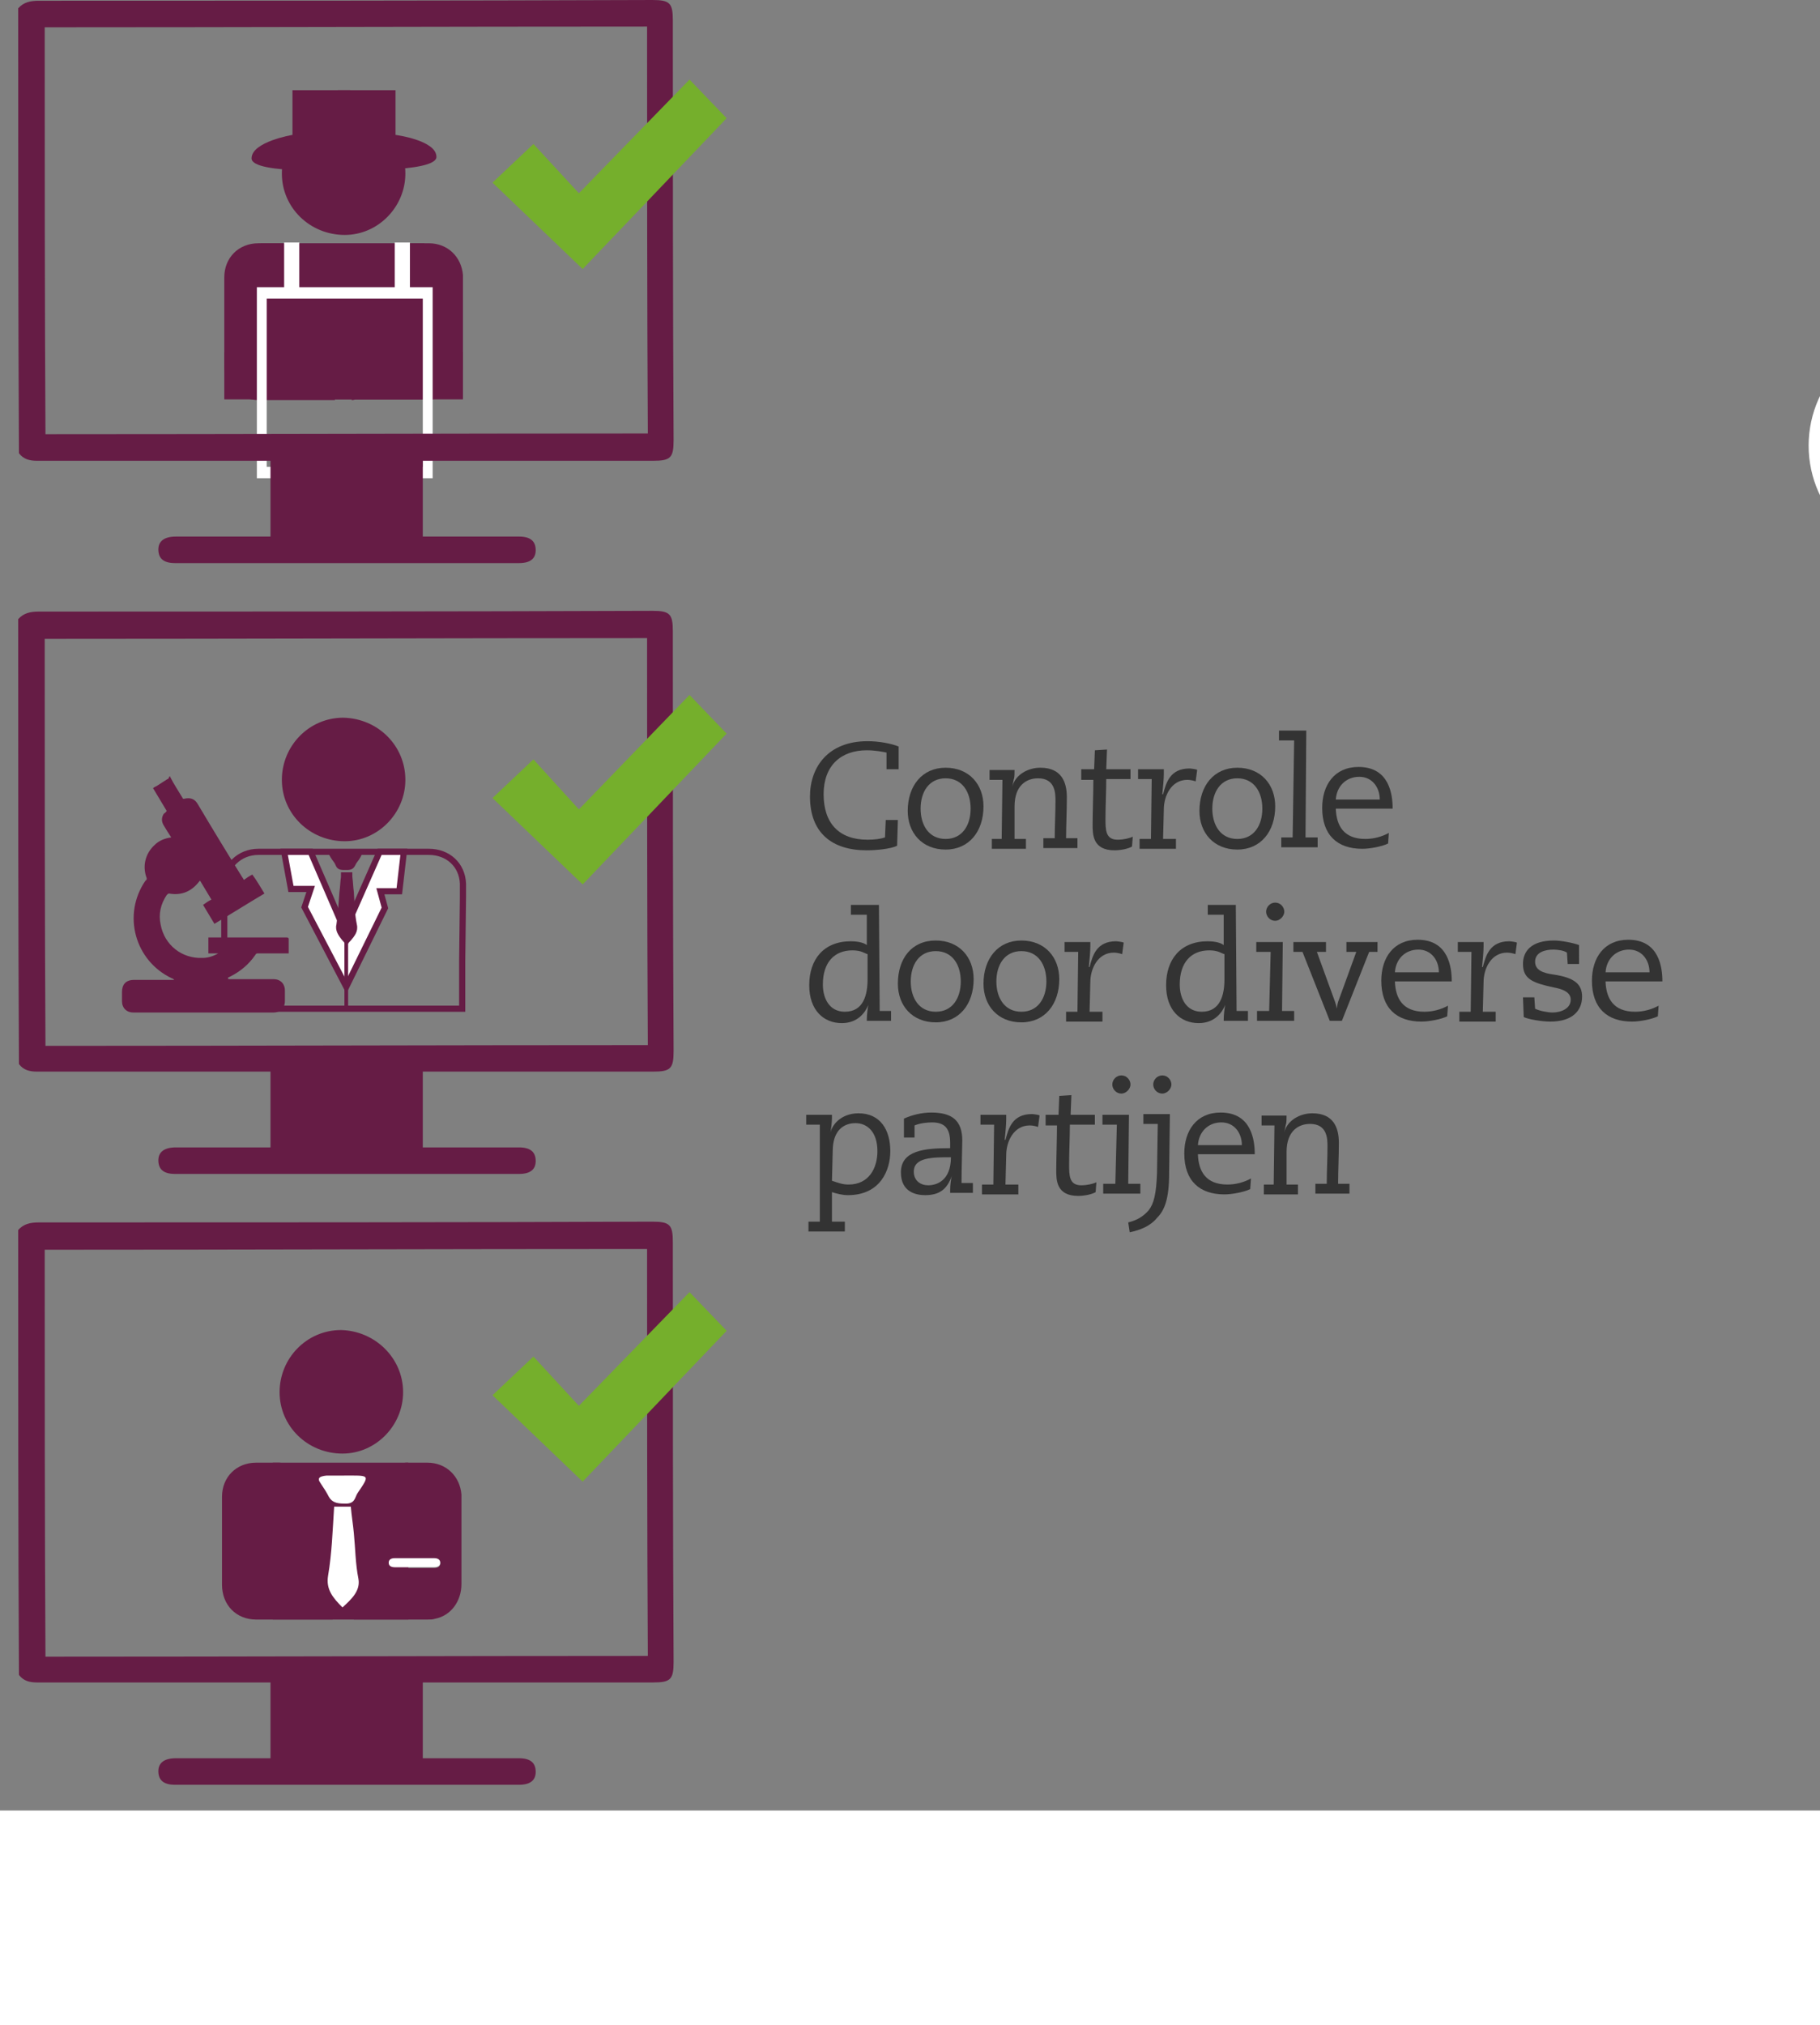 <?xml version="1.0" encoding="utf-8"?>
<!-- Generator: Adobe Illustrator 23.0.6, SVG Export Plug-In . SVG Version: 6.00 Build 0)  -->
<svg version="1.1" id="Layer_1" xmlns="http://www.w3.org/2000/svg" xmlns:xlink="http://www.w3.org/1999/xlink" x="0px" y="0px"
	 viewBox="0 0 240.2 267.2" style="enable-background:new 0 0 240.2 267.2;" xml:space="preserve">
<rect x="0" y="0" width="240.2" height="267.2" fill="#808080" stroke="none"/>
<style type="text/css">
	.st0{fill:#FFFFFF;}
	.st1{fill:#333333;}
	.st2{fill:#FFFFFF;stroke:#661C45;stroke-width:0.813;stroke-miterlimit:10;}
	.st3{fill:none;stroke:#661C45;stroke-width:0.488;stroke-miterlimit:10;}
	.st4{fill:none;stroke:#661C45;stroke-width:0.813;stroke-miterlimit:10;}
	.st5{fill:#661C45;}
	.st6{fill:#75AF2C;}
</style>
<rect y="238.9" class="st0" width="240.2" height="28.3"/>
<ellipse class="st0" cx="255.2" cy="58.8" rx="16.5" ry="15.7"/>
<g>
	<g>
		<path class="st1" d="M118.5,101.5H117v-2.2c-0.5-0.1-1.5-0.3-2.6-0.3c-3.4,0-5.7,2-5.7,5.8s2,6,5.8,6c0.9,0,1.7-0.1,2.3-0.3
			l0.1-2.3h1.6l-0.1,3.4c-0.8,0.4-2.7,0.6-4,0.6c-4.6,0-7.5-2.3-7.5-7.1c0-3.9,2.4-7.3,7.6-7.3c1.5,0,3.1,0.3,4.1,0.7v3H118.5z"/>
		<path class="st1" d="M124.8,101.3c3.1,0,5,2.2,5,5.1c0,3.3-1.9,5.7-5,5.7s-5-2.2-5-5.1C119.8,103.7,121.7,101.3,124.8,101.3z
			 M124.8,110.7c2.2,0,3.3-1.8,3.3-4s-1.1-4-3.3-4s-3.3,1.8-3.3,4C121.5,108.9,122.6,110.7,124.8,110.7z"/>
		<path class="st1" d="M137.9,110.6h1.3c0-1.6,0.1-3.3,0.1-4.9c0-1,0-3-2.3-3c-1.5,0-3.1,0.9-3.1,3.7v4.3h1.5v1.3h-4.5v-1.3h1.3
			l0.1-7.8h-1.7v-1.3h3.3c0,0.4,0,1-0.1,1.2l-0.2,1l0,0c0.4-1.6,2.1-2.5,3.7-2.5c2.8,0,3.5,1.9,3.5,3.9c0,1.8-0.1,3.8-0.1,5.4h1.5
			v1.3h-4.5v-1.3H137.9z"/>
		<path class="st1" d="M142.7,101.5h1.7l0.1-2.5l1.6-0.1l-0.1,2.6h3.2v1.3H146c0,1.7-0.1,3.5-0.1,5.2c0,1.5,0,2.8,1.6,2.8
			c0.8,0,1.6-0.2,2-0.4l-0.1,1.3c-0.5,0.3-1.5,0.5-2.3,0.5c-2.9,0-2.9-2.1-2.9-3.4s0.1-4.4,0.1-5.9h-1.6V101.5z"/>
		<path class="st1" d="M152,102.8h-1.8v-1.3h3.4v0.6c0,0.6-0.1,1.8-0.2,2.7h0.1c0.4-1.5,0.9-3.4,3.5-3.4c0.1,0,1,0.1,1,0.2l-0.2,1.5
			c-0.3-0.1-0.7-0.2-1.1-0.2c-2.1,0-3.1,2.1-3.1,3.9l-0.1,3.9h1.7v1.3h-4.8v-1.3h1.5L152,102.8z"/>
		<path class="st1" d="M163.3,101.3c3.1,0,5,2.2,5,5.1c0,3.3-1.9,5.7-5,5.7s-5-2.2-5-5.1C158.3,103.7,160.2,101.3,163.3,101.3z
			 M163.3,110.7c2.2,0,3.3-1.8,3.3-4s-1.1-4-3.3-4s-3.3,1.8-3.3,4C160,108.9,161.1,110.7,163.3,110.7z"/>
		<path class="st1" d="M170.8,97.7h-2v-1.3h3.6l-0.1,14.1h1.6v1.3h-4.8v-1.3h1.5L170.8,97.7z"/>
		<path class="st1" d="M176.3,106.8c0.1,2.1,1,3.9,3.9,3.9c1.1,0,2.2-0.3,3.1-0.8l-0.1,1.4c-0.8,0.4-2.4,0.7-3.4,0.7
			c-3.3,0-5.3-1.8-5.3-5.4c0-3,1.6-5.4,4.8-5.4c4.1,0,4.5,3.7,4.5,5.5h-7.5V106.8z M182.1,105.5c0-1.6-1-3-2.7-3c-1.8,0-3,1.3-3.1,3
			H182.1z"/>
		<path class="st1" d="M116.1,133.4h1.5v1.3h-3.2c0-0.8,0.1-1.6,0.2-2.1l0,0c-0.4,1-1.4,2.4-3.5,2.4c-2.4,0-4.3-1.7-4.3-5
			c0-3.4,1.9-5.8,5.5-5.8c0.6,0,1.6,0.1,2.1,0.5v-4h-2.1v-1.3h3.7L116.1,133.4z M114.5,125.9c-0.4-0.1-0.8-0.5-2-0.5
			c-2.4,0-3.9,1.6-3.9,4.5c0,1.9,0.9,3.6,2.9,3.6c2.5,0,3-2.3,3-4.3V125.9z"/>
		<path class="st1" d="M123.5,124.1c3.1,0,5,2.2,5,5.1c0,3.3-1.9,5.7-5,5.7s-5-2.2-5-5.1C118.5,126.5,120.3,124.1,123.5,124.1z
			 M123.5,133.5c2.2,0,3.3-1.8,3.3-4s-1.1-4-3.3-4s-3.3,1.8-3.3,4S121.3,133.5,123.5,133.5z"/>
		<path class="st1" d="M134.8,124.1c3.1,0,5,2.2,5,5.1c0,3.3-1.9,5.7-5,5.7s-5-2.2-5-5.1C129.8,126.5,131.7,124.1,134.8,124.1z
			 M134.8,133.5c2.2,0,3.3-1.8,3.3-4s-1.1-4-3.3-4s-3.3,1.8-3.3,4S132.6,133.5,134.8,133.5z"/>
		<path class="st1" d="M142.3,125.6h-1.8v-1.3h3.4v0.6c0,0.6-0.1,1.8-0.2,2.7h0.1c0.4-1.5,0.9-3.4,3.5-3.4c0.1,0,1,0.1,1,0.2
			l-0.2,1.5c-0.3-0.1-0.7-0.2-1.1-0.2c-2.1,0-3.1,2.1-3.1,3.9l-0.1,3.9h1.7v1.3h-4.8v-1.3h1.5L142.3,125.6z"/>
		<path class="st1" d="M163.2,133.4h1.5v1.3h-3.2c0-0.8,0.1-1.6,0.2-2.1l0,0c-0.4,1-1.4,2.4-3.5,2.4c-2.4,0-4.3-1.7-4.3-5
			c0-3.4,1.9-5.8,5.5-5.8c0.6,0,1.6,0.1,2.1,0.5v-4h-2.1v-1.3h3.7L163.2,133.4z M161.6,125.9c-0.4-0.1-0.8-0.5-2-0.5
			c-2.4,0-3.9,1.6-3.9,4.5c0,1.9,0.9,3.6,2.9,3.6c2.5,0,3-2.3,3-4.3V125.9z"/>
		<path class="st1" d="M167.7,125.6h-1.9v-1.3h3.5l-0.1,9.1h1.6v1.3h-4.9v-1.3h1.6L167.7,125.6z M168.3,119.1c0.7,0,1.2,0.6,1.2,1.2
			s-0.6,1.2-1.2,1.2c-0.7,0-1.2-0.6-1.2-1.2S167.6,119.1,168.3,119.1z"/>
		<path class="st1" d="M170.8,124.3h4.2v1.3h-1.2l2.4,6.6c0.1,0.3,0.2,0.6,0.2,0.9l0,0c0.1-0.3,0.1-0.6,0.2-0.9l2.4-6.6h-1.3v-1.3
			h4.1v1.3h-1.1l-3.6,9.1h-1.6l-3.6-9.1h-1.2v-1.3H170.8z"/>
		<path class="st1" d="M184.1,129.6c0.1,2.1,1,3.9,3.9,3.9c1.1,0,2.2-0.3,3.1-0.8l-0.1,1.4c-0.8,0.4-2.4,0.7-3.4,0.7
			c-3.3,0-5.3-1.8-5.3-5.4c0-3,1.6-5.4,4.8-5.4c4.1,0,4.5,3.7,4.5,5.5h-7.5V129.6z M189.9,128.3c0-1.6-1-3-2.7-3c-1.8,0-3,1.3-3.1,3
			H189.9z"/>
		<path class="st1" d="M194.2,125.6h-1.8v-1.3h3.4v0.6c0,0.6-0.1,1.8-0.2,2.7h0.1c0.4-1.5,0.9-3.4,3.5-3.4c0.1,0,1,0.1,1,0.2
			l-0.2,1.5c-0.3-0.1-0.7-0.2-1.1-0.2c-2.1,0-3.1,2.1-3.1,3.9l-0.1,3.9h1.7v1.3h-4.8v-1.3h1.5L194.2,125.6z"/>
		<path class="st1" d="M208.4,127.2h-1.5l-0.1-1.5c-0.4-0.3-1.3-0.4-1.8-0.4c-1,0-2.4,0.3-2.4,1.6c0,1.1,1,1.5,2.5,1.7
			c2.6,0.4,3.7,1.2,3.7,2.9c0,1.8-1.2,3.3-4.2,3.3c-1.1,0-2.9-0.3-3.5-0.6l-0.1-2.6h1.5l0.1,1.5c0.6,0.3,1.7,0.5,2.3,0.5
			c1.1,0,2.4-0.5,2.4-1.7c0-1-1.1-1.4-2.2-1.6c-2.8-0.6-4.1-1.1-4.1-3.1c0-1.7,1.1-3.1,4.1-3.1c0.9,0,2.5,0.3,3.3,0.6V127.2z"/>
		<path class="st1" d="M211.9,129.6c0.1,2.1,1,3.9,3.9,3.9c1.1,0,2.2-0.3,3.1-0.8l-0.1,1.4c-0.8,0.4-2.4,0.7-3.4,0.7
			c-3.3,0-5.3-1.8-5.3-5.4c0-3,1.6-5.4,4.8-5.4c4.1,0,4.5,3.7,4.5,5.5h-7.5V129.6z M217.7,128.3c0-1.6-1-3-2.7-3c-1.8,0-3,1.3-3.1,3
			H217.7z"/>
		<path class="st1" d="M108.2,148.4h-1.8v-1.3h3.4v0.4c0,0.5-0.1,1.5-0.2,1.9l0,0c0.4-1.4,1.8-2.5,3.7-2.5c2.9,0,4.2,2.2,4.2,5
			c0,2.5-1.3,5.8-5.6,5.8c-0.7,0-1.5-0.2-2.1-0.4v3.9h1.7v1.3h-4.8v-1.3h1.5L108.2,148.4z M109.8,155.8c0.9,0.3,1.4,0.5,2.2,0.5
			c2.7,0,3.8-2.2,3.8-4.4c0-2.5-1.3-3.7-2.9-3.7c-1.5,0-3,0.9-3,3.7L109.8,155.8z"/>
		<path class="st1" d="M120.8,150.1h-1.5v-2.5c1.1-0.5,2.4-0.8,3.6-0.8c2.7,0,4.1,1,4.1,3.7c0,0.9-0.1,3.7-0.1,5.6h1.5v1.3h-3V157
			c0-0.6,0.1-1.4,0.2-1.8l0,0c-0.6,1.7-1.6,2.5-3.5,2.5c-1.2,0-3.2-0.4-3.2-3c0-2.9,3.1-3.2,6.5-3.2v-0.7c0-1.9-0.7-2.7-2.4-2.7
			c-0.6,0-1.6,0.1-2.3,0.4v1.6H120.8z M125.5,152.7c-2.4,0-4.9,0-4.9,1.9c0,1.2,0.9,1.8,1.9,1.8
			C123.6,156.4,125.5,155.8,125.5,152.7z"/>
		<path class="st1" d="M131.2,148.4h-1.8v-1.3h3.4v0.6c0,0.6-0.1,1.8-0.2,2.7h0.1c0.4-1.5,0.9-3.4,3.5-3.4c0.1,0,1,0.1,1,0.2
			l-0.2,1.5c-0.3-0.1-0.7-0.2-1.1-0.2c-2.1,0-3.1,2.1-3.1,3.9l-0.1,3.9h1.7v1.3h-4.8v-1.3h1.5L131.2,148.4z"/>
		<path class="st1" d="M138,147.1h1.7l0.1-2.5l1.6-0.1l-0.1,2.6h3.2v1.3h-3.3c0,1.7-0.1,3.5-0.1,5.2c0,1.5,0,2.8,1.6,2.8
			c0.8,0,1.6-0.2,2-0.4l-0.1,1.3c-0.5,0.3-1.5,0.5-2.3,0.5c-2.9,0-2.9-2.1-2.9-3.4c0-1.3,0.1-4.4,0.1-5.9H138V147.1z"/>
		<path class="st1" d="M147.4,148.4h-1.9v-1.3h3.5l-0.1,9.1h1.6v1.3h-4.9v-1.3h1.6L147.4,148.4z M148,141.9c0.7,0,1.2,0.6,1.2,1.2
			s-0.6,1.2-1.2,1.2c-0.7,0-1.2-0.6-1.2-1.2S147.3,141.9,148,141.9z"/>
		<path class="st1" d="M154.3,154.8c0,3.4-0.6,4.9-1.6,5.9c-0.9,1.1-2.2,1.6-3.6,1.9l-0.2-1.3c1.2-0.3,2-0.8,2.7-1.6
			c0.7-0.9,1-2.2,1.1-4.9l0.1-6.5h-1.9V147h3.5L154.3,154.8z M153.4,141.9c0.7,0,1.2,0.6,1.2,1.2s-0.6,1.2-1.2,1.2
			c-0.7,0-1.2-0.6-1.2-1.2S152.7,141.9,153.4,141.9z"/>
		<path class="st1" d="M158.1,152.4c0.1,2.1,1,3.9,3.9,3.9c1.1,0,2.2-0.3,3.1-0.8l-0.1,1.4c-0.8,0.4-2.4,0.7-3.4,0.7
			c-3.3,0-5.3-1.8-5.3-5.4c0-3,1.6-5.4,4.8-5.4c4.1,0,4.5,3.7,4.5,5.5h-7.5V152.4z M163.9,151.1c0-1.6-1-3-2.7-3c-1.8,0-3,1.3-3.1,3
			H163.9z"/>
		<path class="st1" d="M173.8,156.2h1.3c0-1.6,0.1-3.3,0.1-4.9c0-1,0-3-2.3-3c-1.5,0-3.1,0.9-3.1,3.7v4.3h1.5v1.3h-4.5v-1.3h1.3
			l0.1-7.8h-1.7v-1.3h3.3c0,0.4,0,1-0.1,1.2l-0.2,1l0,0c0.4-1.6,2.1-2.5,3.7-2.5c2.8,0,3.5,1.9,3.5,3.9c0,1.8-0.1,3.8-0.1,5.4h1.5
			v1.3h-4.5v-1.3H173.8z"/>
	</g>
</g>
<g>
	<polygon class="st2" points="37.5,112.4 41,112.4 45.5,122.8 50.1,112.4 53.3,112.4 52.7,117.6 50.2,117.6 50.8,119.8 45.7,130.2 
		40.2,119.7 41,117.3 38.4,117.3 	"/>
	<line class="st3" x1="45.7" y1="124.1" x2="45.7" y2="133.4"/>
	<path class="st4" d="M61.1,118.4c0-0.6,0-1.2,0-1.8c-0.1-2.5-2-4.2-4.5-4.2c-1,0-2.9,0-2.9,0h-0.3H37.3h-0.1c-1,0-2,0-3.1,0
		c-2.5,0-4.5,1.9-4.5,4.5c0,3.9,0,7.7,0,11.6c0,0.2,0,0.4,0.1,0.6v4h4.5l0,0c0.4,0,0.8,0,1.2,0l0,0h19.9l0,0H61v-6.3L61.1,118.4z"/>
	<rect x="29.6" y="46.5" class="st5" width="31.5" height="6.2"/>
	<rect x="34.4" y="32.1" class="st5" width="21.6" height="20.6"/>
	<path class="st5" d="M44.2,52.8c-0.2,0-0.3,0-0.5,0c-3.2,0-6.4,0-9.6,0c-2.6,0-4.5-1.9-4.5-4.6c0-3.9,0-7.7,0-11.6
		c0-2.6,1.9-4.5,4.5-4.5c1,0,2,0,3.1,0c0.2,0,0.4,0.1,0.5,0.3c2.2,6.7,4.3,13.4,6.5,20C44.1,52.5,44.2,52.6,44.2,52.8z"/>
	<path class="st5" d="M46.4,52.8c0.2-0.7,0.4-1.4,0.7-2.1c2-6,3.9-12,5.9-18.1c0.1-0.4,0.3-0.6,0.7-0.5c0.9,0,1.9,0,2.9,0
		c2.5,0,4.3,1.8,4.5,4.2c0,0.6,0,1.2,0,1.8c0,3.3,0,6.7,0,10c0,2.3-1.4,4.1-3.5,4.5c-0.3,0.1-0.6,0.1-1,0.1c-3.2,0-6.5,0-9.7,0
		C46.7,52.8,46.6,52.8,46.4,52.8z"/>
	<path class="st5" d="M53.5,22.9c0,4.4-3.6,8.1-8,8.1c-4.6,0-8.3-3.6-8.3-8.1s3.6-8.2,8.1-8.2C49.8,14.7,53.5,18.3,53.5,22.9z"/>
	<path class="st5" d="M44.6,11.9h7.6v5.9c0,0,5.4,0.7,5.4,2.9s-13,1.7-13,1.7V11.9z"/>
	<path class="st5" d="M46.2,11.9h-7.6v5.9c0,0-5.4,0.9-5.4,3.1s13,1.5,13,1.5V11.9z"/>
	<rect x="37.5" y="32" class="st0" width="2" height="7.1"/>
	<rect x="52.1" y="32" class="st0" width="2" height="7.1"/>
	<path class="st0" d="M57.1,63.1H33.9V37.9h23.2C57.1,37.9,57.1,63.1,57.1,63.1z M35.2,61.6h20.6V39.4H35.2V61.6z"/>
	<path class="st5" d="M53.5,102.9c0,4.4-3.6,8.1-8,8.1c-4.6,0-8.3-3.6-8.3-8.1s3.6-8.2,8.1-8.2C49.9,94.8,53.5,98.4,53.5,102.9z"/>
	<path class="st5" d="M46.3,124.1c0.5-0.6,1-1.2,0.8-2.1c-0.3-1.4-0.3-2.9-0.4-4.3c-0.1-0.7-0.1-1.3-0.2-2c0-0.2,0-0.4,0-0.6l0,0
		c-0.5,0-1,0-1.5,0l0,0c0,0.2,0,0.4,0,0.6c-0.1,0.7-0.1,1.3-0.2,2c-0.1,1.4-0.2,2.9-0.4,4.3c-0.2,0.8,0.3,1.5,0.8,2.1
		c0.2,0.2,0.4,0.5,0.6,0.7l0,0l0,0C45.9,124.5,46.1,124.3,46.3,124.1z"/>
	<path class="st5" d="M47.8,112.6c0-0.2-0.1-0.3-0.3-0.3c-0.1,0-0.2,0-0.4,0l0,0l0,0H47c-0.3,0-0.7,0-1.3,0c0,0,0,0-0.1,0
		c0,0,0,0-0.1,0c-0.5,0-0.9,0-1.3,0h-0.1l0,0l0,0c-0.1,0-0.3,0-0.4,0c-0.2,0-0.3,0.1-0.3,0.3v0.1c0.1,0.2,0.3,0.6,0.7,1.1
		c0.3,0.4,0.2,1,1.3,1c0.1,0,0.1,0,0.2,0c0.1,0,0.1,0,0.2,0c1,0,1-0.6,1.3-1C47.5,113.3,47.7,112.9,47.8,112.6
		C47.8,112.7,47.8,112.6,47.8,112.6z"/>
	<g>
		<path class="st5" d="M43.9,213.7c-0.2,0-0.3,0-0.5,0c-3.2,0-6.4,0-9.6,0c-2.6,0-4.5-1.9-4.5-4.6c0-3.9,0-7.7,0-11.6
			c0-2.6,1.9-4.5,4.5-4.5c1,0,2,0,3.1,0c0.2,0,0.4,0.1,0.5,0.3c2.2,6.7,4.3,13.4,6.5,20C43.9,213.4,43.9,213.5,43.9,213.7z"/>
		<path class="st5" d="M46.9,211.6c2-6,3.9-12,5.9-18.1c0.1-0.4,0.4-0.4,0.7-0.5c0.9,0,1.9,0,2.9,0c2.5,0,4.3,1.8,4.5,4.2
			c0,0.6,0,1.2,0,1.8c0,3.3,0,6.7,0,10c0,2.3-1.4,4.2-3.5,4.6c-0.3,0.1-0.6,0.1-1,0.1c-3.2,0-6.5,0-9.7,0 M54.7,206.9L54.7,206.9
			c0.9,0,1.7,0,2.6,0c0.5,0,0.8-0.2,0.8-0.6c0-0.4-0.3-0.6-0.8-0.6c-1.7,0-3.5,0-5.2,0c-0.5,0-0.7,0.2-0.8,0.6
			c0,0.4,0.3,0.6,0.8,0.6C52.9,206.9,53.8,206.9,54.7,206.9z"/>
		<path class="st5" d="M53.2,183.7c0,4.4-3.6,8.1-8,8.1c-4.6,0-8.3-3.6-8.3-8.1s3.6-8.2,8.1-8.2C49.5,175.6,53.2,179.2,53.2,183.7z"
			/>
		<rect x="36" y="193" class="st5" width="17.9" height="20.7"/>
		<path class="st0" d="M54.7,206.8c-0.9,0-1.7,0-2.6,0c-0.5,0-0.8-0.2-0.8-0.6c0-0.4,0.3-0.6,0.8-0.6c1.7,0,3.5,0,5.2,0
			c0.5,0,0.8,0.2,0.8,0.6c0,0.4-0.3,0.6-0.8,0.6C56.4,206.8,55.5,206.8,54.7,206.8L54.7,206.8z"/>
	</g>
	<path class="st0" d="M44.1,198.8c0.8,0,1.4,0,2.2,0c0.1,1.2,0.3,2.4,0.4,3.5c0.2,2,0.2,4,0.6,6c0.3,1.6-0.9,2.7-2.1,3.8
		c-1.3-1.3-2.2-2.4-1.9-4.2C43.8,205,43.9,201.9,44.1,198.8z"/>
	<path class="st0" d="M45.3,194.7c3.5,0,3.6-0.2,1.9,2.3c-0.4,0.6-0.3,1.5-1.8,1.4c-1,0-1.6-0.2-2-0.9c-0.3-0.6-0.7-1.2-1.1-1.8
		c-0.5-0.7-0.1-0.9,0.8-1C43.9,194.7,44.6,194.7,45.3,194.7z"/>
	<g>
		<path class="st5" d="M2.4,1.1c0.7-0.8,1.6-1,2.7-1c27,0,54,0,81-0.1c2.3,0,2.7,0.4,2.7,2.7c0,18.5,0,37,0.1,55.4
			c0,2.3-0.4,2.7-2.7,2.7c-9.6,0-19.3,0-28.9,0c-0.5,0-1,0-1.5,0c0,3.4,0,6.6,0,10c0.5,0,0.9,0,1.4,0c3.8,0,7.5,0,11.3,0
			c1.5,0,2.2,0.6,2.2,1.8c0,1.1-0.7,1.7-2.2,1.7c-15.1,0-30.3,0-45.4,0c-1.5,0-2.2-0.6-2.2-1.8c0-1.1,0.8-1.7,2.3-1.7
			c3.7,0,7.4,0,11.1,0c0.4,0,0.9,0,1.4,0c0-3.4,0-6.7,0-10c-0.6,0-1.1,0-1.6,0c-9.7,0-19.4,0-29.2,0c-1,0-1.8-0.2-2.4-1
			C2.4,40.3,2.4,20.7,2.4,1.1z M85.4,3.5c-26.6,0-53.1,0.1-79.5,0.1c0,18,0,35.8,0.1,53.7c26.6,0,53-0.1,79.5-0.1
			C85.4,39.3,85.4,21.5,85.4,3.5z"/>
	</g>
	<g>
		<path class="st5" d="M2.4,81.7c0.7-0.8,1.6-1,2.7-1c27,0,54,0,81-0.1c2.3,0,2.7,0.4,2.7,2.7c0,18.5,0,37,0.1,55.4
			c0,2.3-0.4,2.7-2.7,2.7c-9.6,0-19.3,0-28.9,0c-0.5,0-1,0-1.5,0c0,3.4,0,6.6,0,10c0.5,0,0.9,0,1.4,0c3.8,0,7.5,0,11.3,0
			c1.5,0,2.2,0.6,2.2,1.8c0,1.1-0.7,1.7-2.2,1.7c-15.1,0-30.3,0-45.4,0c-1.5,0-2.2-0.6-2.2-1.8c0-1.1,0.8-1.7,2.3-1.7
			c3.7,0,7.4,0,11.1,0c0.4,0,0.9,0,1.4,0c0-3.4,0-6.7,0-10c-0.6,0-1.1,0-1.6,0c-9.7,0-19.4,0-29.2,0c-1,0-1.8-0.2-2.4-1
			C2.4,120.9,2.4,101.3,2.4,81.7z M85.4,84.2c-26.6,0-53.1,0.1-79.5,0.1c0,18,0,35.8,0.1,53.7c26.6,0,53-0.1,79.5-0.1
			C85.4,119.9,85.4,102.1,85.4,84.2z"/>
	</g>
	<g>
		<path class="st5" d="M2.4,162.3c0.7-0.8,1.6-1,2.7-1c27,0,54,0,81-0.1c2.3,0,2.7,0.4,2.7,2.7c0,18.5,0,37,0.1,55.4
			c0,2.3-0.4,2.7-2.7,2.7c-9.6,0-19.3,0-28.9,0c-0.5,0-1,0-1.5,0c0,3.4,0,6.6,0,10c0.5,0,0.9,0,1.4,0c3.8,0,7.5,0,11.3,0
			c1.5,0,2.2,0.6,2.2,1.8c0,1.1-0.7,1.7-2.2,1.7c-15.1,0-30.3,0-45.4,0c-1.5,0-2.2-0.6-2.2-1.8c0-1.1,0.8-1.7,2.3-1.7
			c3.7,0,7.4,0,11.1,0c0.4,0,0.9,0,1.4,0c0-3.4,0-6.7,0-10c-0.6,0-1.1,0-1.6,0c-9.7,0-19.4,0-29.2,0c-1,0-1.8-0.2-2.4-1
			C2.4,201.5,2.4,181.9,2.4,162.3z M85.4,164.8c-26.6,0-53.1,0.1-79.5,0.1c0,18,0,35.8,0.1,53.7c26.6,0,53-0.1,79.5-0.1
			C85.4,200.5,85.4,182.7,85.4,164.8z"/>
	</g>
	<polygon class="st6" points="65,105.3 70.4,100.2 76.4,106.8 91,91.7 95.9,96.8 76.9,116.7 	"/>
	<polygon class="st6" points="65,24.1 70.4,19 76.4,25.5 91,10.5 95.9,15.6 76.9,35.5 	"/>
	<polygon class="st6" points="65,184.1 70.4,179 76.4,185.5 91,170.5 95.9,175.6 76.9,195.5 	"/>
	<g id="nFdsI7_3_">
		<g>
			<path class="st5" d="M22.1,102.8c-0.5,0.3-0.9,0.6-1.4,0.9c-0.2,0.1-0.4,0.2-0.5,0.3c0.6,1,1.2,2,1.8,3c-0.1,0.2-0.3,0.3-0.4,0.4
				c-0.3,0.5-0.3,1,0,1.5s0.6,1,1,1.6c-0.8,0.1-1.6,0.4-2.2,1c-1.2,1.1-1.6,2.7-1.1,4.2c0.1,0.2,0.1,0.4-0.1,0.5
				c-3.1,4.5-1.4,10.6,3.5,12.9c0.1,0,0.2,0.1,0.3,0.2c-0.1,0-0.2,0-0.3,0c-1.7,0-3.3,0-5,0c-1.1,0-1.6,0.6-1.6,1.6
				c0,0.4,0,0.8,0,1.2c0,0.9,0.6,1.5,1.5,1.5c6.2,0,12.3,0,18.5,0c0.9,0,1.5-0.6,1.5-1.5c0-0.5,0-0.9,0-1.4c0-0.9-0.6-1.5-1.5-1.5
				c-1.9,0-3.9,0-5.8,0c-0.1,0-0.2,0-0.4-0.1c0.1-0.1,0.2-0.1,0.4-0.2c1.4-0.7,2.5-1.6,3.4-2.9c0.1-0.2,0.2-0.2,0.4-0.2
				c1.2,0,2.4,0,3.6,0c0.1,0,0.2,0,0.4,0c0-0.7,0-1.3,0-1.9c0-0.2-0.2-0.2-0.3-0.2c-1,0-2,0-3.1,0c-2.3,0-4.6,0-6.9,0
				c-0.1,0-0.2,0-0.3,0c0,0.7,0,1.4,0,2.1c0.4,0,0.9,0,1.3,0c-0.7,0.4-1.4,0.6-2.1,0.6c-2.7,0.1-5-1.7-5.5-4.4
				c-0.3-1.4,0-2.7,0.8-3.9c0.1-0.1,0.2-0.2,0.3-0.2c1.7,0.3,3-0.3,4-1.6c0,0,0,0,0.1-0.1c0.5,0.8,1,1.7,1.5,2.5
				c-0.4,0.2-0.7,0.4-1.1,0.7c0.5,0.8,1,1.7,1.5,2.5c2.2-1.3,4.4-2.7,6.6-4c-0.5-0.8-1-1.7-1.6-2.5c-0.4,0.2-0.7,0.4-1.1,0.7
				c-0.1-0.1-0.1-0.2-0.2-0.3c-2-3.2-4-6.5-5.9-9.7c-0.4-0.7-1-0.9-1.8-0.7c-0.1,0-0.2,0-0.2-0.1c-0.6-1-1.2-1.9-1.7-2.9
				C22.2,102.8,22.2,102.8,22.1,102.8z"/>
		</g>
	</g>
</g>
</svg>
